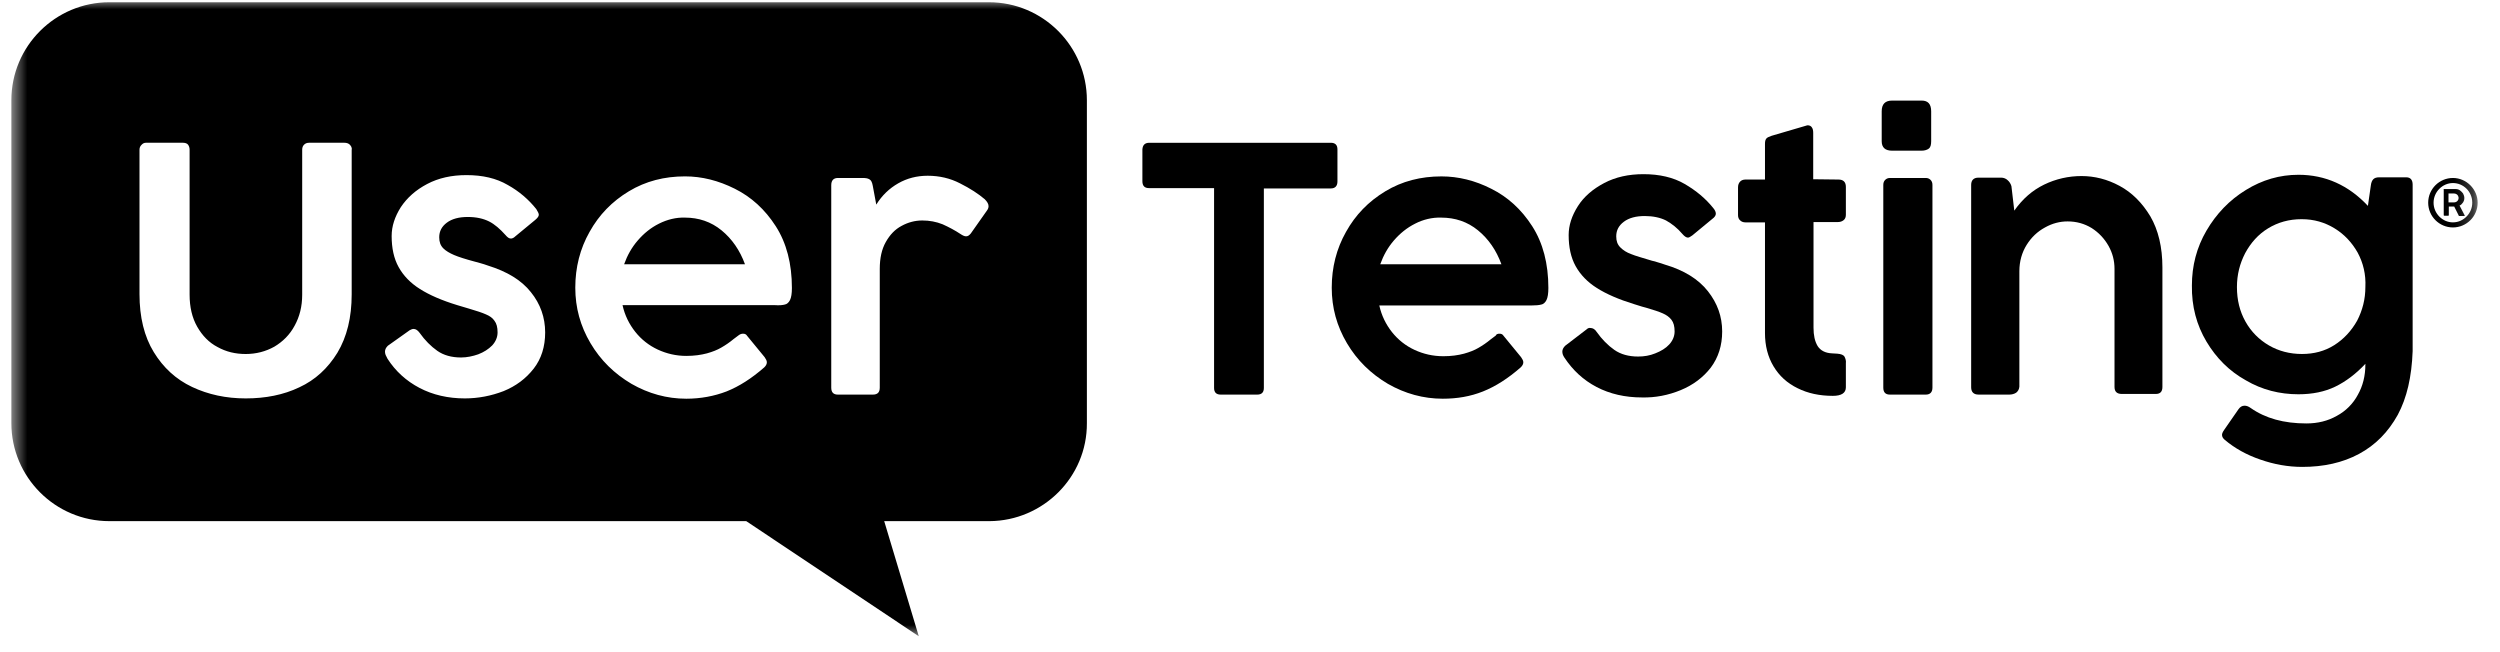 <svg width="138" height="36" viewBox="0 0 138 36" fill="none" xmlns="http://www.w3.org/2000/svg">
<g clip-path="url(#clip0_2045_1693)">
<mask id="mask0_2045_1693" style="mask-type:luminance" maskUnits="userSpaceOnUse" x="0" y="0" width="137" height="36">
<path d="M136.785 0.002H0.574V35.193H136.785V0.002Z" fill="white"/>
</mask>
<g mask="url(#mask0_2045_1693)">
<path fill-rule="evenodd" clip-rule="evenodd" d="M59.996 23.357V5.534C59.996 2.558 57.58 0.124 54.586 0.124H6.037C3.06 0.124 0.627 2.541 0.627 5.534V23.357C0.627 26.334 3.043 28.767 6.037 28.767H41.192L50.717 35.122L48.808 28.767H54.621C57.58 28.75 60.013 26.334 59.996 23.357ZM10.886 18.035C11.166 18.525 11.534 18.91 12.007 19.155C12.48 19.418 12.987 19.541 13.565 19.541C14.143 19.541 14.668 19.401 15.141 19.138C15.614 18.858 15.999 18.473 16.261 17.982C16.541 17.475 16.681 16.914 16.681 16.267V8.266C16.681 8.143 16.716 8.055 16.787 7.985C16.857 7.915 16.944 7.88 17.067 7.88H19.01C19.133 7.88 19.238 7.915 19.308 7.985C19.343 8.02 19.378 8.073 19.395 8.108C19.413 8.161 19.43 8.213 19.413 8.266V16.249C19.413 17.527 19.15 18.595 18.625 19.471C18.1 20.328 17.399 20.976 16.524 21.379C15.649 21.799 14.65 21.992 13.565 21.992C12.48 21.992 11.499 21.782 10.606 21.361C9.713 20.941 9.013 20.294 8.488 19.436C7.963 18.578 7.7 17.51 7.7 16.232V8.266C7.7 8.161 7.735 8.073 7.805 8.003C7.84 7.968 7.875 7.933 7.91 7.915C7.945 7.898 7.998 7.88 8.05 7.88H10.098C10.221 7.88 10.326 7.915 10.379 7.985C10.431 8.055 10.466 8.143 10.466 8.266V16.267C10.466 16.949 10.606 17.545 10.886 18.035ZM21.251 19.418C21.251 19.471 21.268 19.541 21.286 19.593C21.321 19.663 21.356 19.733 21.391 19.803C21.829 20.486 22.424 21.029 23.159 21.414C23.895 21.799 24.735 21.992 25.663 21.992C26.398 21.992 27.116 21.852 27.799 21.589C28.482 21.309 29.024 20.906 29.462 20.346C29.882 19.803 30.093 19.138 30.093 18.35C30.093 17.527 29.83 16.774 29.305 16.127C28.779 15.461 27.991 14.989 26.924 14.656C26.784 14.603 26.661 14.568 26.538 14.533C26.416 14.498 26.311 14.463 26.223 14.446C25.698 14.306 25.313 14.183 25.068 14.078C24.823 13.973 24.612 13.851 24.472 13.71C24.315 13.553 24.245 13.36 24.245 13.098C24.245 12.765 24.385 12.502 24.665 12.292C24.945 12.082 25.33 11.977 25.82 11.977C26.293 11.977 26.678 12.065 26.994 12.222C27.309 12.38 27.606 12.643 27.904 12.975C28.009 13.098 28.096 13.168 28.201 13.168C28.272 13.168 28.359 13.133 28.447 13.045L29.55 12.135C29.672 12.03 29.742 11.942 29.742 11.855C29.742 11.785 29.69 11.68 29.602 11.54C29.182 11.014 28.657 10.559 28.026 10.209C27.396 9.841 26.643 9.666 25.75 9.666C24.928 9.666 24.21 9.824 23.58 10.156C22.949 10.489 22.477 10.909 22.126 11.434C21.794 11.96 21.619 12.485 21.619 13.028C21.619 13.693 21.741 14.271 22.004 14.743C22.266 15.216 22.652 15.619 23.177 15.951C23.702 16.284 24.385 16.582 25.243 16.844C25.61 16.949 25.838 17.019 25.891 17.037C26.311 17.16 26.626 17.265 26.819 17.352C27.029 17.44 27.186 17.545 27.291 17.702C27.414 17.86 27.466 18.07 27.466 18.35C27.466 18.613 27.361 18.858 27.169 19.068C26.959 19.278 26.713 19.436 26.398 19.558C26.101 19.663 25.768 19.733 25.453 19.733C24.928 19.733 24.49 19.611 24.14 19.366C23.79 19.12 23.457 18.788 23.159 18.367C23.054 18.227 22.949 18.157 22.827 18.157C22.757 18.157 22.687 18.192 22.617 18.227L21.409 19.085C21.303 19.19 21.251 19.296 21.251 19.418ZM41.017 18.42C41.122 18.42 41.192 18.455 41.245 18.543L42.208 19.716C42.278 19.821 42.33 19.908 42.33 19.996C42.33 20.101 42.278 20.188 42.19 20.276C41.49 20.889 40.807 21.326 40.107 21.606C39.424 21.869 38.671 22.009 37.883 22.009C36.815 22.009 35.8 21.729 34.855 21.186C33.909 20.626 33.156 19.891 32.596 18.945C32.036 18 31.756 16.984 31.756 15.881C31.756 14.761 32.018 13.728 32.544 12.8C33.069 11.855 33.787 11.119 34.714 10.559C35.642 9.999 36.675 9.736 37.813 9.736C38.741 9.736 39.652 9.964 40.562 10.419C41.472 10.874 42.225 11.557 42.821 12.485C43.416 13.413 43.713 14.551 43.713 15.899C43.713 16.197 43.678 16.424 43.608 16.564C43.538 16.704 43.433 16.792 43.328 16.809C43.206 16.844 43.013 16.862 42.768 16.844H34.364C34.487 17.405 34.732 17.895 35.065 18.315C35.397 18.735 35.818 19.068 36.308 19.296C36.798 19.523 37.323 19.646 37.883 19.646C38.321 19.646 38.689 19.593 39.021 19.506C39.337 19.418 39.599 19.313 39.809 19.19C40.054 19.05 40.282 18.893 40.492 18.718L40.772 18.508C40.86 18.438 40.947 18.42 41.017 18.42ZM36.378 12.345C35.922 12.572 35.537 12.888 35.205 13.273C34.872 13.658 34.627 14.096 34.452 14.586H41.122C40.842 13.816 40.404 13.185 39.827 12.713C39.249 12.24 38.566 12.012 37.813 12.012C37.323 11.995 36.833 12.117 36.378 12.345ZM47.6 9.824H46.252C46.007 9.824 45.885 9.964 45.885 10.226V21.396C45.885 21.659 46.007 21.782 46.252 21.782H48.178C48.441 21.782 48.563 21.659 48.563 21.396V14.848C48.563 14.253 48.668 13.763 48.896 13.36C49.123 12.958 49.404 12.66 49.771 12.467C50.121 12.275 50.506 12.17 50.909 12.17C51.312 12.17 51.679 12.24 52.03 12.38C52.38 12.537 52.712 12.713 53.028 12.923C53.133 12.993 53.238 13.045 53.325 13.045C53.43 13.045 53.5 12.993 53.588 12.888L54.463 11.645C54.533 11.557 54.568 11.47 54.568 11.382C54.568 11.259 54.498 11.137 54.358 10.997C54.008 10.699 53.553 10.402 52.993 10.121C52.45 9.841 51.855 9.701 51.207 9.701C50.611 9.701 50.069 9.841 49.579 10.121C49.088 10.402 48.686 10.787 48.37 11.294L48.178 10.261C48.143 10.069 48.09 9.946 47.985 9.894C47.898 9.841 47.775 9.824 47.6 9.824Z" fill="black"/>
<path d="M63.445 7.881H73.46C73.705 7.881 73.827 8.003 73.827 8.248V10.017C73.827 10.262 73.705 10.402 73.46 10.402H69.765V21.414C69.765 21.659 69.643 21.782 69.398 21.782H67.384C67.139 21.782 67.017 21.659 67.017 21.414V10.384H63.428C63.182 10.384 63.06 10.262 63.06 9.999V8.248C63.077 8.003 63.2 7.881 63.445 7.881Z" fill="black"/>
<path d="M82.773 18.42C82.878 18.42 82.948 18.456 83.001 18.543L83.964 19.716C84.034 19.821 84.087 19.909 84.087 19.996C84.087 20.101 84.034 20.189 83.946 20.276C83.246 20.889 82.563 21.327 81.863 21.607C81.163 21.887 80.427 22.009 79.639 22.009C78.572 22.009 77.556 21.729 76.611 21.187C75.665 20.626 74.912 19.891 74.352 18.946C73.792 18 73.512 16.985 73.512 15.882C73.512 14.761 73.774 13.728 74.3 12.8C74.825 11.855 75.543 11.12 76.471 10.559C77.398 9.999 78.431 9.737 79.569 9.737C80.497 9.737 81.425 9.964 82.318 10.419C83.229 10.874 83.981 11.557 84.577 12.485C85.172 13.413 85.47 14.551 85.47 15.899C85.47 16.197 85.435 16.424 85.365 16.564C85.295 16.705 85.19 16.792 85.085 16.81C84.962 16.845 84.769 16.862 84.524 16.862H76.138C76.26 17.422 76.506 17.913 76.838 18.333C77.171 18.753 77.591 19.086 78.081 19.313C78.572 19.541 79.097 19.663 79.674 19.663C80.112 19.663 80.48 19.611 80.812 19.523C81.128 19.436 81.39 19.331 81.6 19.208C81.846 19.068 82.073 18.911 82.283 18.736L82.563 18.526C82.598 18.438 82.686 18.42 82.773 18.42ZM78.116 12.345C77.661 12.573 77.276 12.888 76.943 13.273C76.611 13.658 76.365 14.096 76.19 14.586H82.878C82.598 13.816 82.161 13.185 81.583 12.713C81.005 12.24 80.322 12.012 79.552 12.012C79.062 11.995 78.554 12.118 78.116 12.345Z" fill="black"/>
<path d="M86.275 19.593C86.258 19.541 86.24 19.471 86.24 19.418C86.24 19.296 86.293 19.191 86.398 19.086L87.588 18.175C87.641 18.123 87.711 18.088 87.798 18.105C87.921 18.105 88.043 18.175 88.131 18.315C88.428 18.735 88.761 19.068 89.111 19.313C89.462 19.558 89.899 19.681 90.424 19.681C90.757 19.681 91.072 19.628 91.37 19.506C91.685 19.383 91.948 19.226 92.14 19.016C92.333 18.805 92.438 18.56 92.438 18.298C92.438 18.018 92.385 17.808 92.263 17.65C92.14 17.492 91.983 17.387 91.79 17.3C91.597 17.212 91.282 17.107 90.862 16.985C90.792 16.967 90.582 16.915 90.214 16.792C89.356 16.529 88.674 16.232 88.148 15.899C87.623 15.567 87.238 15.164 86.975 14.691C86.713 14.219 86.59 13.641 86.59 12.975C86.59 12.433 86.765 11.908 87.098 11.382C87.43 10.857 87.921 10.437 88.551 10.104C89.181 9.772 89.899 9.614 90.722 9.614C91.597 9.614 92.368 9.789 92.998 10.157C93.628 10.524 94.153 10.962 94.574 11.487C94.679 11.61 94.714 11.715 94.714 11.802C94.714 11.89 94.644 11.995 94.521 12.082L93.418 12.993C93.313 13.063 93.243 13.116 93.173 13.116C93.086 13.116 92.981 13.046 92.876 12.923C92.595 12.59 92.28 12.345 91.965 12.17C91.65 12.012 91.247 11.925 90.792 11.925C90.302 11.925 89.917 12.03 89.637 12.24C89.356 12.45 89.216 12.713 89.216 13.046C89.216 13.308 89.286 13.501 89.444 13.658C89.602 13.816 89.794 13.938 90.039 14.026C90.284 14.131 90.687 14.236 91.195 14.394C91.3 14.411 91.405 14.446 91.51 14.481C91.632 14.516 91.755 14.551 91.895 14.604C92.963 14.919 93.751 15.409 94.276 16.074C94.801 16.74 95.064 17.475 95.064 18.298C95.064 19.068 94.854 19.733 94.434 20.294C94.013 20.837 93.453 21.257 92.77 21.537C92.088 21.817 91.37 21.957 90.634 21.939C89.707 21.939 88.866 21.747 88.131 21.362C87.395 20.977 86.818 20.434 86.363 19.751C86.345 19.733 86.31 19.663 86.275 19.593Z" fill="black"/>
<path d="M101.489 9.911C101.752 9.911 101.892 10.051 101.892 10.314V11.854C101.892 11.977 101.857 12.082 101.769 12.152C101.682 12.222 101.577 12.257 101.454 12.257H100.106V18.087C100.106 18.507 100.176 18.84 100.334 19.103C100.491 19.348 100.754 19.488 101.122 19.505L101.419 19.523C101.629 19.54 101.769 19.593 101.822 19.698C101.875 19.803 101.91 19.926 101.892 20.048V21.379C101.892 21.694 101.647 21.851 101.174 21.851C100.439 21.851 99.791 21.711 99.231 21.431C98.653 21.151 98.215 20.748 97.9 20.223C97.585 19.698 97.427 19.085 97.427 18.385V12.275H96.342C96.237 12.275 96.132 12.24 96.062 12.17C95.975 12.1 95.939 11.995 95.939 11.872V10.349C95.939 10.209 95.975 10.104 96.062 10.016C96.132 9.946 96.237 9.911 96.342 9.911H97.427V7.95C97.427 7.81 97.445 7.723 97.498 7.653C97.55 7.583 97.655 7.548 97.795 7.495L99.704 6.935C99.739 6.917 99.774 6.917 99.809 6.917C99.844 6.917 99.896 6.935 99.931 6.952C99.966 6.97 100.001 7.005 100.019 7.04C100.071 7.11 100.089 7.215 100.089 7.338V9.894L101.489 9.911Z" fill="black"/>
<path d="M104.448 5.552H106.076C106.426 5.552 106.601 5.744 106.601 6.147V7.793C106.601 7.985 106.566 8.126 106.479 8.196C106.391 8.266 106.251 8.318 106.076 8.318H104.448C104.063 8.318 103.87 8.143 103.87 7.793V6.147C103.87 5.744 104.063 5.552 104.448 5.552ZM104.063 9.929C104.133 9.859 104.22 9.824 104.325 9.824H106.304C106.409 9.824 106.496 9.859 106.566 9.929C106.636 9.999 106.671 10.086 106.671 10.209V21.396C106.671 21.642 106.549 21.782 106.304 21.782H104.325C104.08 21.782 103.958 21.659 103.958 21.396V10.209C103.958 10.086 103.993 9.999 104.063 9.929Z" fill="black"/>
<path d="M111.294 21.676C111.189 21.746 111.049 21.781 110.926 21.781H109.21C108.948 21.781 108.808 21.641 108.808 21.378V10.208C108.808 9.946 108.948 9.806 109.21 9.806H110.471C110.593 9.806 110.734 9.858 110.821 9.946C110.926 10.033 110.996 10.156 111.031 10.278L111.189 11.627C111.644 10.979 112.187 10.506 112.834 10.191C113.482 9.876 114.183 9.718 114.9 9.718C115.618 9.718 116.318 9.893 117.001 10.261C117.684 10.629 118.244 11.189 118.699 11.942C119.137 12.694 119.365 13.64 119.365 14.76V21.361C119.365 21.623 119.242 21.746 118.997 21.746H117.124C116.861 21.746 116.721 21.623 116.721 21.361V14.848C116.721 14.393 116.616 13.973 116.389 13.57C116.161 13.167 115.846 12.835 115.461 12.589C115.058 12.344 114.62 12.222 114.13 12.222C113.71 12.222 113.29 12.327 112.887 12.554C112.467 12.782 112.134 13.097 111.871 13.517C111.609 13.938 111.469 14.428 111.469 14.97V21.343C111.451 21.501 111.399 21.588 111.294 21.676Z" fill="black"/>
<path d="M132.355 22.902C131.83 23.847 131.13 24.565 130.219 25.055C129.309 25.545 128.258 25.773 127.085 25.773C126.297 25.773 125.527 25.633 124.774 25.37C124.004 25.108 123.356 24.74 122.813 24.285C122.708 24.197 122.656 24.11 122.656 24.005C122.656 23.935 122.691 23.847 122.778 23.724L123.566 22.587C123.654 22.464 123.759 22.394 123.899 22.394C124.004 22.394 124.109 22.429 124.232 22.517C125.054 23.094 126.07 23.374 127.313 23.374C127.943 23.374 128.504 23.234 128.994 22.954C129.484 22.692 129.887 22.289 130.149 21.799C130.429 21.308 130.569 20.748 130.569 20.118V20.083C130.044 20.643 129.484 21.063 128.906 21.343C128.328 21.624 127.646 21.764 126.875 21.764C125.842 21.764 124.862 21.519 123.969 20.993C123.058 20.486 122.341 19.768 121.798 18.858C121.255 17.947 120.975 16.914 120.993 15.758C120.993 14.673 121.255 13.658 121.798 12.73C122.341 11.802 123.058 11.049 123.969 10.489C124.879 9.928 125.842 9.648 126.875 9.648C128.363 9.648 129.641 10.226 130.709 11.364L130.867 10.261C130.885 10.086 130.937 9.963 131.007 9.893C131.077 9.823 131.182 9.788 131.322 9.788H132.828C133.055 9.788 133.178 9.928 133.178 10.191V19.383C133.125 20.801 132.863 21.956 132.355 22.902ZM130.149 13.955C129.834 13.395 129.414 12.94 128.871 12.607C128.328 12.274 127.733 12.099 127.05 12.099C126.35 12.099 125.737 12.274 125.195 12.607C124.652 12.94 124.249 13.395 123.934 13.973C123.636 14.55 123.479 15.163 123.479 15.846C123.479 16.564 123.636 17.194 123.951 17.754C124.267 18.315 124.704 18.752 125.247 19.068C125.79 19.383 126.402 19.54 127.068 19.54C127.733 19.54 128.328 19.383 128.854 19.05C129.379 18.717 129.799 18.262 130.114 17.702C130.412 17.124 130.569 16.511 130.569 15.846C130.604 15.146 130.447 14.515 130.149 13.955Z" fill="black"/>
<path d="M135.402 9.824C134.649 9.824 134.036 10.436 134.036 11.189C134.036 11.942 134.649 12.555 135.402 12.555C136.154 12.555 136.767 11.942 136.767 11.189C136.767 10.454 136.154 9.824 135.402 9.824ZM135.402 12.275C134.824 12.275 134.333 11.784 134.333 11.189C134.333 10.594 134.824 10.104 135.402 10.104C135.979 10.104 136.47 10.576 136.47 11.189C136.47 11.784 135.979 12.275 135.402 12.275Z" fill="black"/>
<path d="M134.876 10.454C134.876 10.454 134.894 10.436 134.911 10.436H135.542C135.629 10.436 135.717 10.454 135.787 10.506C135.857 10.559 135.909 10.611 135.962 10.681C135.997 10.752 136.032 10.839 136.032 10.927C136.032 11.014 136.015 11.084 135.962 11.172C135.909 11.242 135.857 11.312 135.769 11.347L136.05 11.889V11.907V11.925H136.032H135.769C135.752 11.925 135.752 11.925 135.734 11.925C135.734 11.925 135.717 11.907 135.717 11.889L135.472 11.399H135.174V11.872C135.174 11.907 135.157 11.907 135.139 11.907H134.929C134.894 11.907 134.894 11.889 134.894 11.872V10.454C134.859 10.471 134.859 10.454 134.876 10.454ZM135.157 11.172H135.472C135.524 11.172 135.559 11.154 135.594 11.137C135.629 11.119 135.664 11.084 135.682 11.049C135.699 11.014 135.717 10.979 135.717 10.927C135.717 10.892 135.699 10.839 135.682 10.804C135.664 10.769 135.629 10.734 135.594 10.716C135.559 10.699 135.524 10.681 135.472 10.681H135.157V11.172Z" fill="black"/>
</g>
</g>
<defs>
<clipPath id="clip0_2045_1693">
<rect width="137.243" height="35.191" fill="white" transform="translate(0.575 0.001)"/>
</clipPath>
</defs>
</svg>
